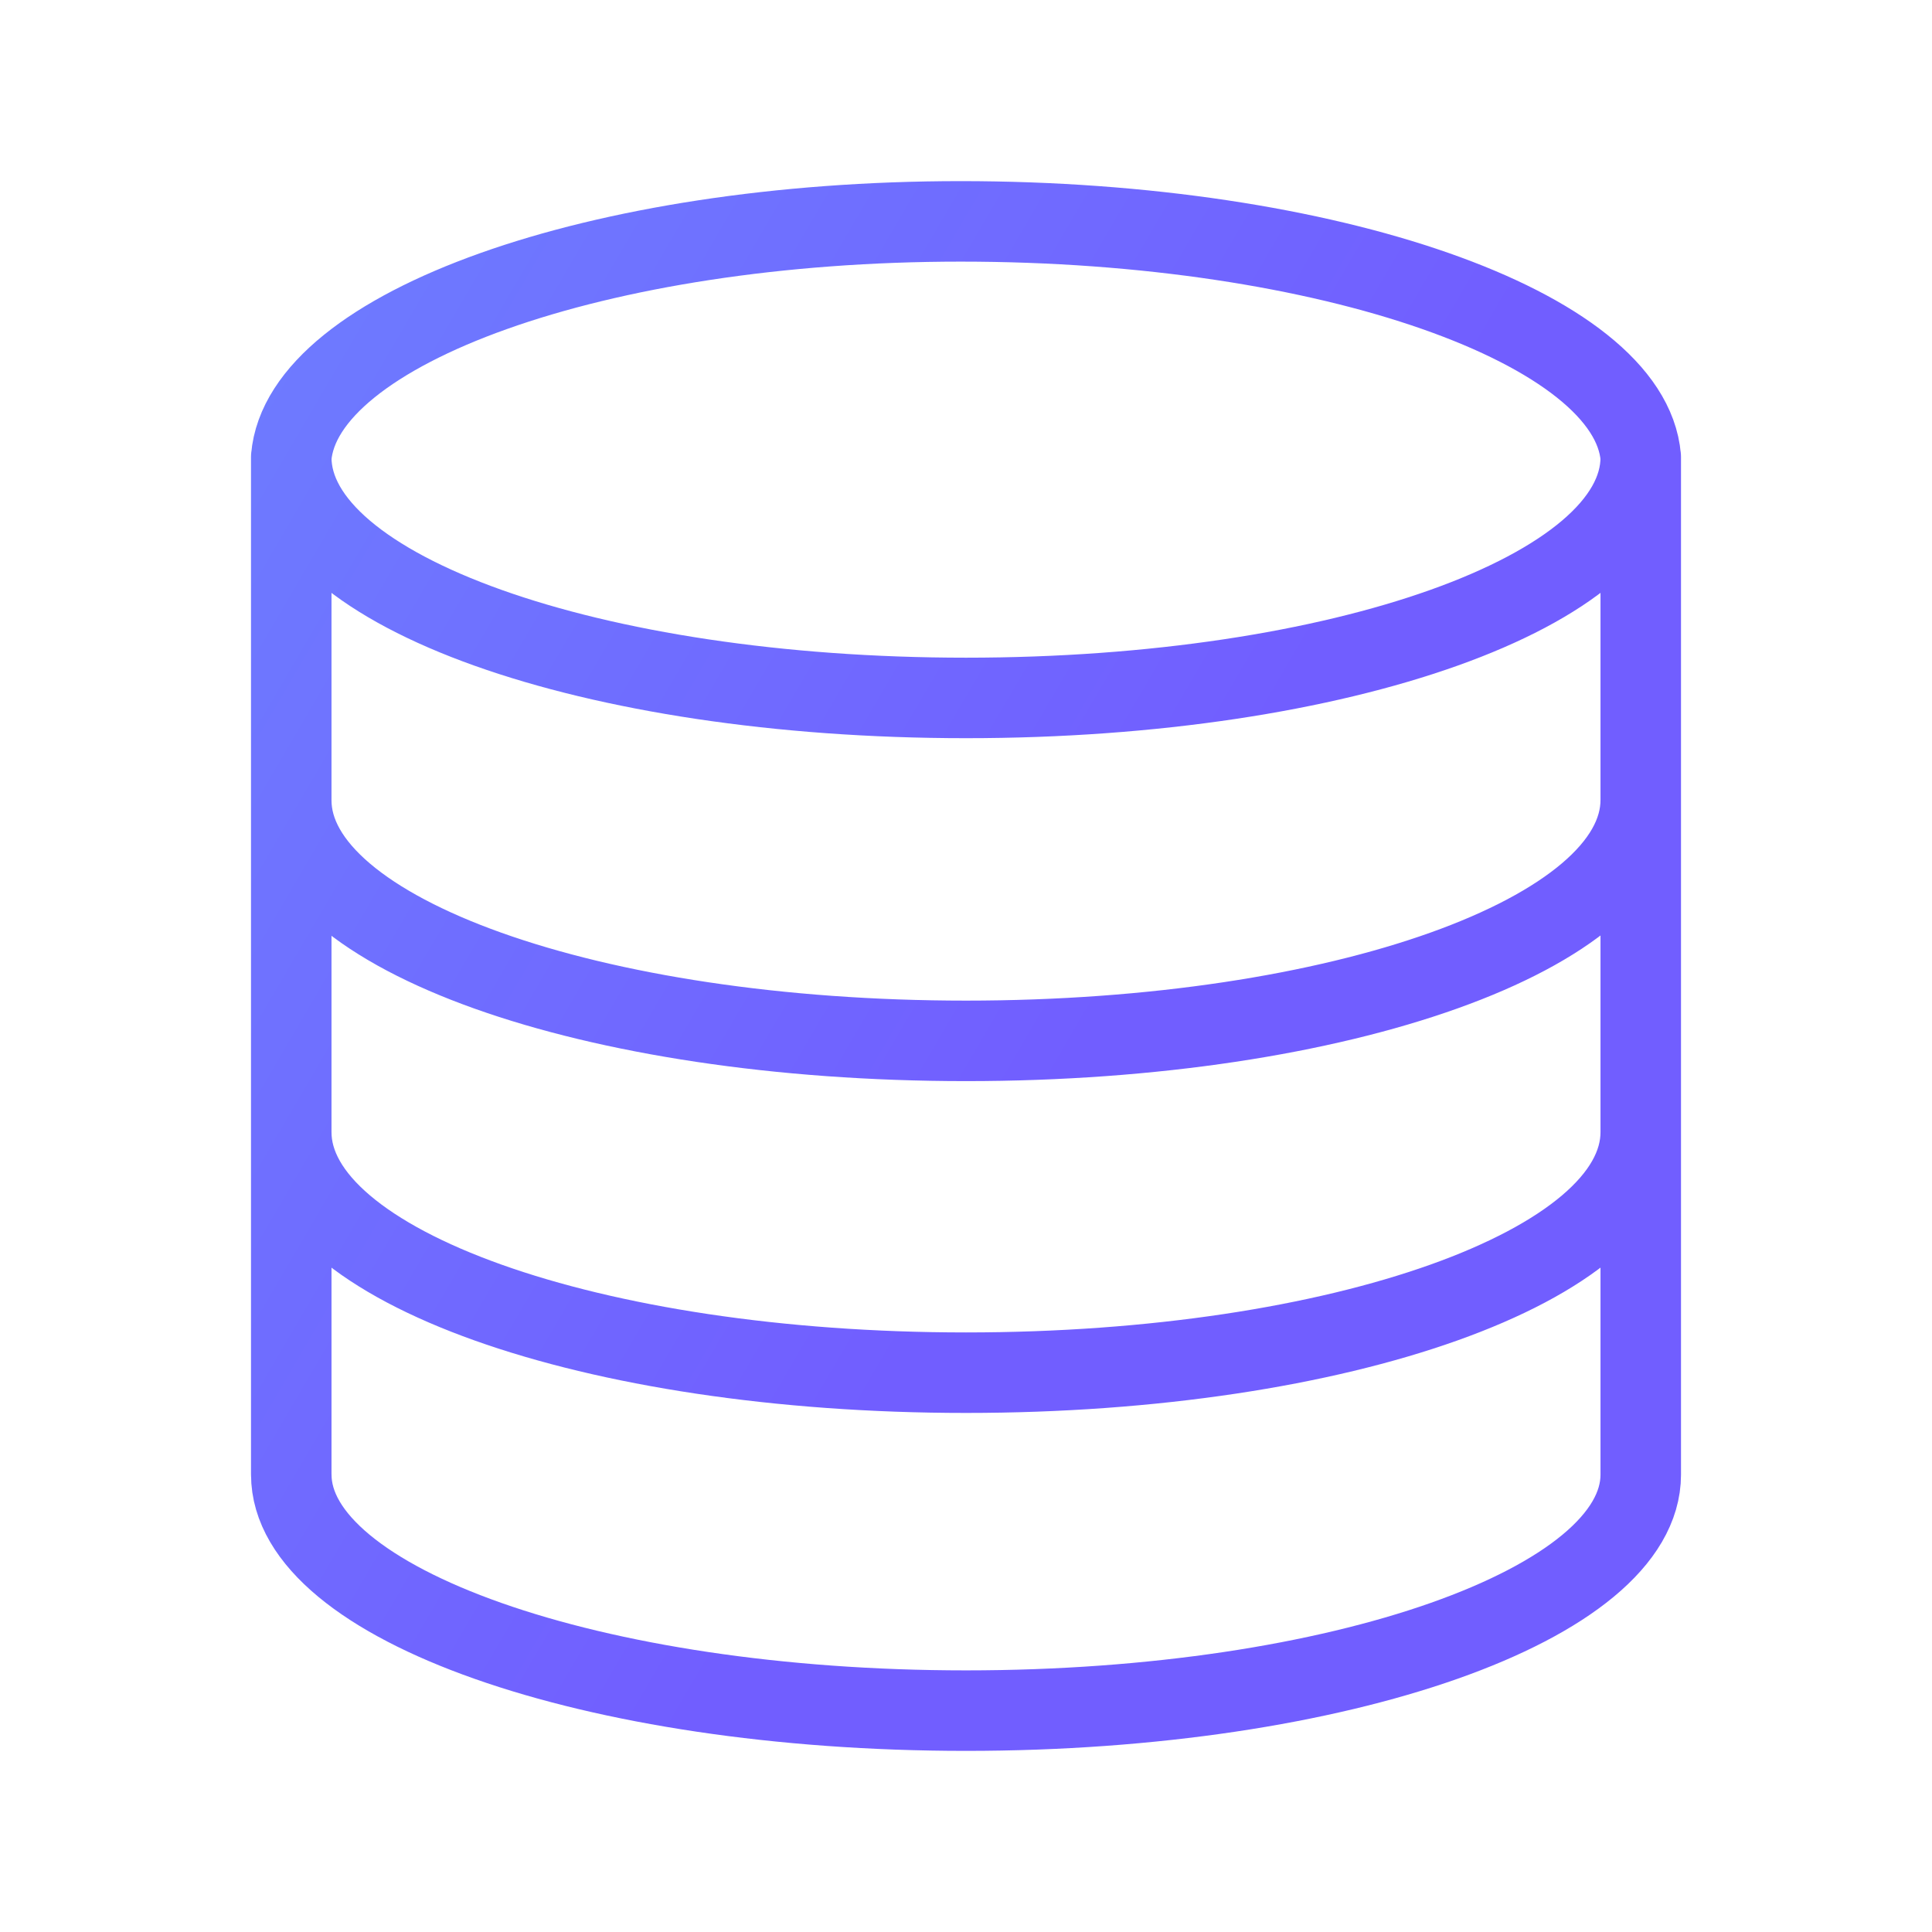 <svg xmlns="http://www.w3.org/2000/svg" width="32" height="32" viewBox="0 0 48 48">
    <path fill="none" stroke="url(#paint1_linear)" stroke-linecap="round" stroke-linejoin="round"
        stroke-width="2"
        d="M40.764 11.363c0 3.32-7.448 5.977-16.764 5.977S7.236 14.684 7.236 11.363C7.502 8.166 14.826 5.5 23.867 5.5c9.184 0 16.631 2.656 16.897 5.863M7.236 36.627V11.354m33.528 8.52c0 3.32-7.448 5.986-16.764 5.986S7.236 23.203 7.236 19.883m33.528 8.244c0 3.32-7.447 5.977-16.764 5.977S7.236 31.448 7.236 28.127m33.528 8.51c0 3.197-7.447 5.863-16.764 5.863S7.237 39.834 7.237 36.637m33.527 0V11.354" />
    <defs>
        <linearGradient id="paint1_linear" x1="1.6" y1="8.08974e-07" x2="31.837" y2="17.673"
            gradientUnits="userSpaceOnUse">
            <stop offset="0.259" stop-color="#6e7aff" />
            <stop offset="1" stop-color="#715eff" />
        </linearGradient>
    </defs>
</svg>